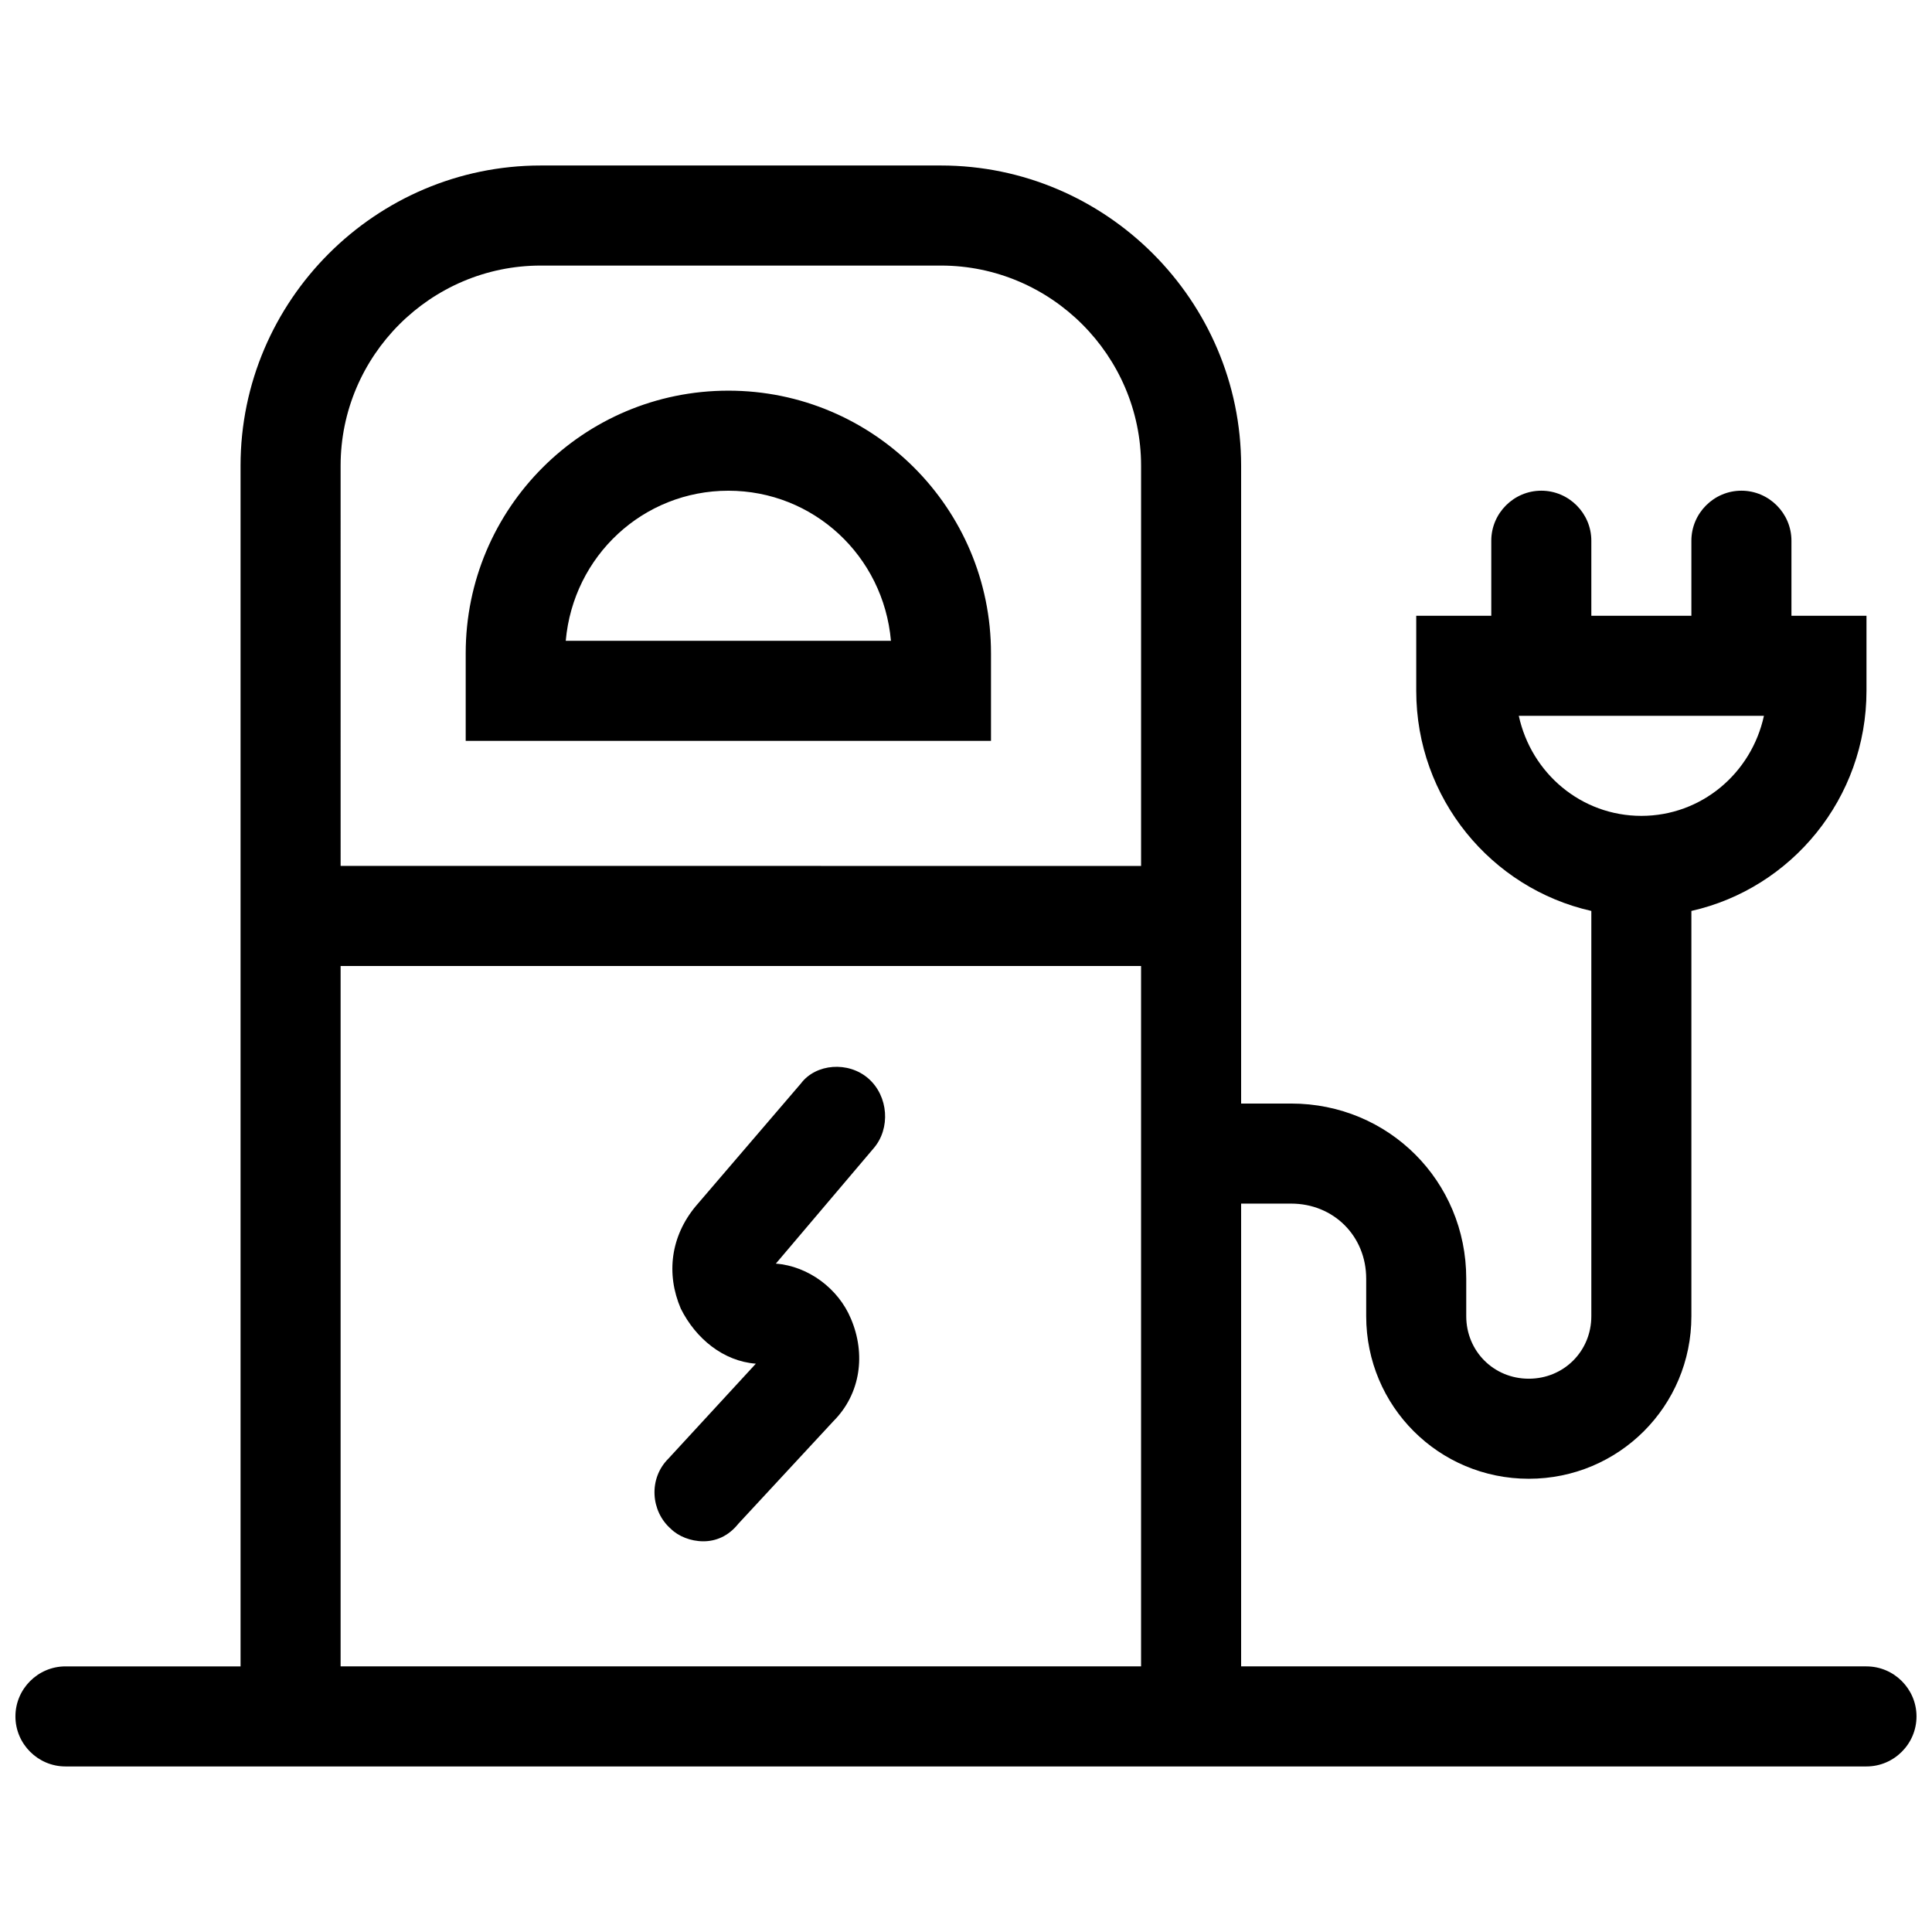 <?xml version="1.0" encoding="UTF-8"?>
<!-- Uploaded to: SVG Repo, www.svgrepo.com, Generator: SVG Repo Mixer Tools -->
<svg width="800px" height="800px" version="1.1" viewBox="144 144 512 512" xmlns="http://www.w3.org/2000/svg">
 <defs>
  <clipPath id="a">
   <path d="m148.09 187h503.81v426h-503.81z"/>
  </clipPath>
 </defs>
 <g clip-path="url(#a)">
  <path d="m337.02 247.53c-38.449 0-69.605 31.156-69.605 69.605v23.199h139.21v-23.203c0-38.445-31.156-69.602-69.605-69.602zm-43.09 66.289c1.988-22.539 20.551-39.773 43.09-39.773 22.539 0 41.102 17.234 43.09 39.773zm344.71 271.79h-165.73v-122.64h13.258c11.27 0 19.887 8.617 19.887 19.887v9.941c0 23.863 19.223 43.09 43.09 43.09 23.863 0 43.09-19.223 43.09-43.09v-107.39c26.516-5.965 46.402-29.832 46.402-58.336v-19.887h-19.887v-19.887c0-7.293-5.965-13.258-13.258-13.258s-13.258 5.965-13.258 13.258v19.887h-26.516v-19.887c0-7.293-5.965-13.258-13.258-13.258s-13.258 5.965-13.258 13.258v19.887h-19.887v19.887c0 28.504 19.887 52.371 46.402 58.336v107.39c0 9.281-7.293 16.574-16.574 16.574s-16.574-7.293-16.574-16.574v-9.945c0-25.852-20.551-46.402-46.402-46.402h-13.258v-169.04c0-43.75-35.797-79.551-79.551-79.551h-106.06c-43.754 0-79.551 35.797-79.551 79.551v318.2h-46.402c-7.293 0-13.258 5.965-13.258 13.258 0 7.293 5.965 13.258 13.258 13.258h477.29c7.293 0 13.258-5.965 13.258-13.258 0-7.293-5.965-13.258-13.258-13.258zm-92.145-251.91h64.965c-3.316 15.246-16.574 26.516-32.484 26.516-15.906 0-29.164-11.27-32.48-26.516zm-312.23-66.289c0-29.168 23.863-53.031 53.031-53.031h106.07c29.168 0 53.031 23.863 53.031 53.031v106.07l-212.13-0.004zm0 318.2v-185.61h212.13v185.61zm139.87-155.79c5.305 4.641 5.965 13.258 1.324 18.562l-25.852 30.492c8.617 0.664 16.574 6.629 19.887 14.582 3.977 9.281 2.652 19.887-4.641 27.18l-25.191 27.18c-2.648 3.316-5.965 4.644-9.277 4.644-3.316 0-6.629-1.324-8.617-3.316-5.305-4.641-5.965-13.258-0.664-18.562l23.203-25.191c-8.617-0.664-15.91-6.629-19.887-14.582-3.977-9.281-2.652-19.223 3.977-27.18l27.844-32.484c3.973-5.301 12.594-5.965 17.895-1.324z"/>
 </g>
</svg>
